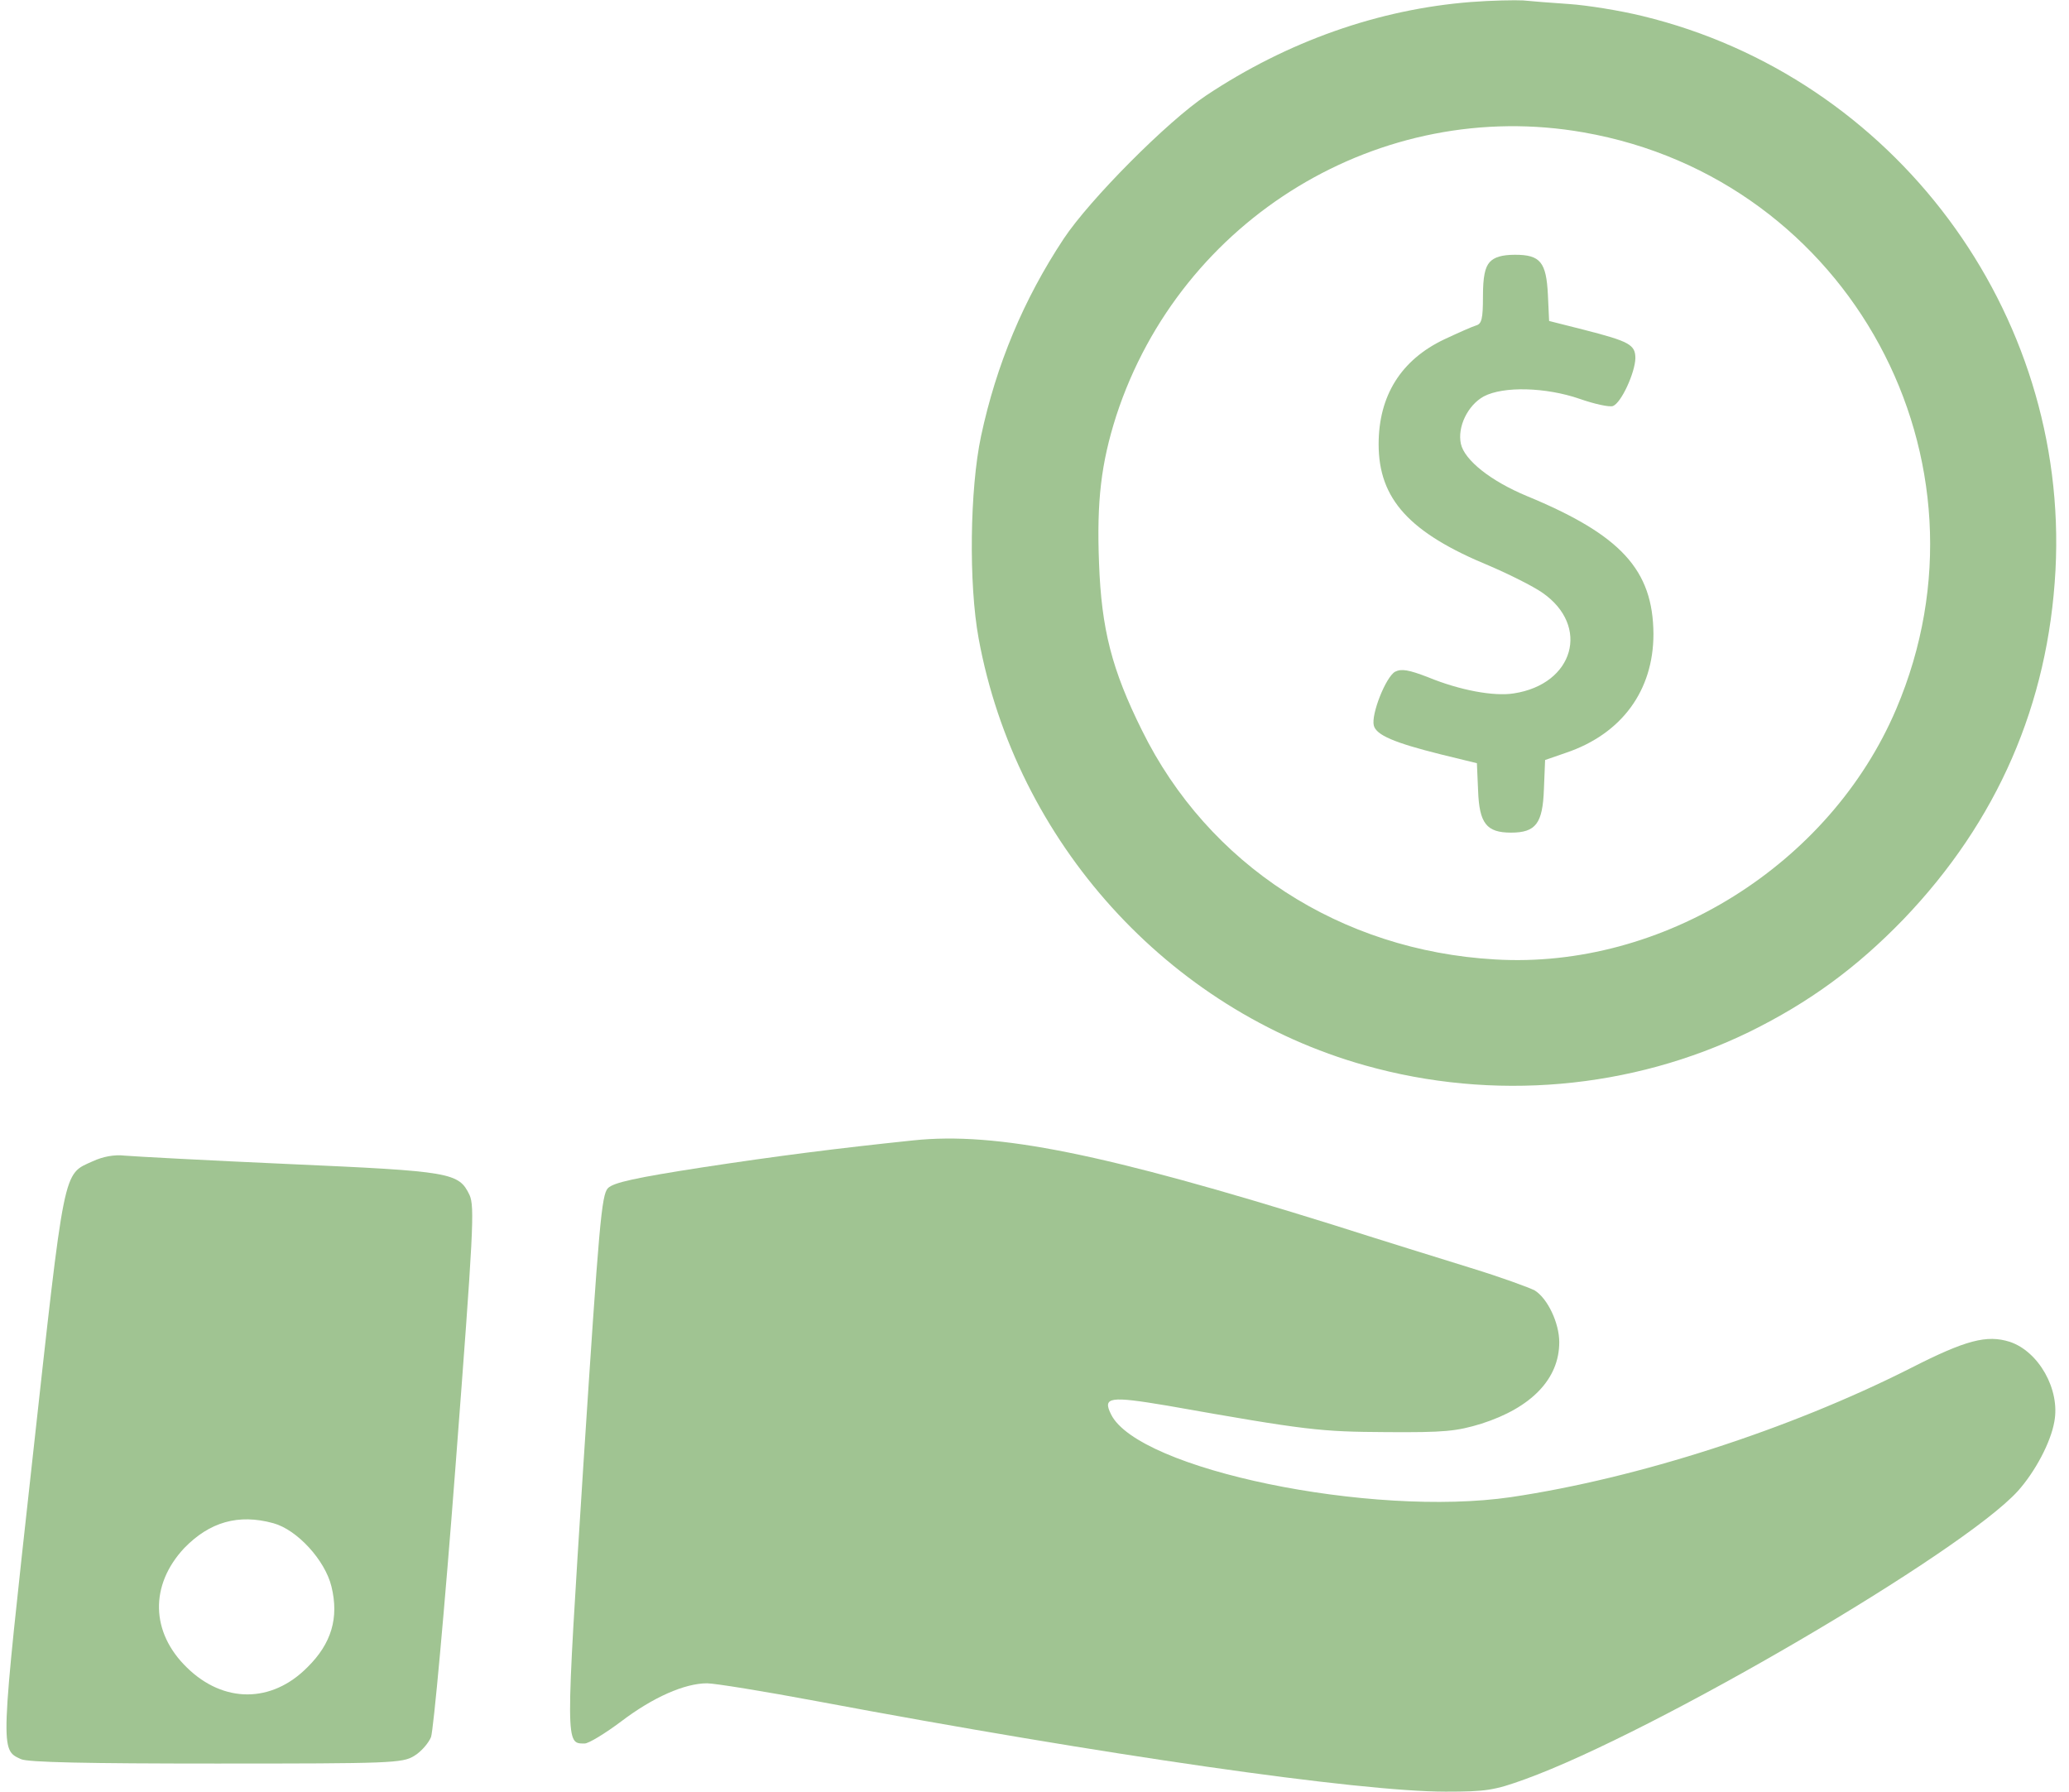 <?xml version="1.0" encoding="UTF-8" standalone="no"?><svg xmlns="http://www.w3.org/2000/svg" xmlns:xlink="http://www.w3.org/1999/xlink" fill="#a0c492" height="856.5" preserveAspectRatio="xMidYMid meet" version="1" viewBox="6.9 71.7 989.2 856.5" width="989.2" zoomAndPan="magnify"><g><g id="change1_1"><path d="M7101.6,4383.4c-441.2-34.5-876.6-188-1266-446.9c-184.1-122.8-556.3-496.8-681-684.8c-191.8-289.7-322.3-602.3-395.2-943.8c-53.7-253.2-59.5-705.9-11.5-966.8c178.4-972.5,905.4-1776.3,1847.2-2041c611.9-172.6,1273.7-115.1,1839.6,161.1c283.9,140,510.2,305,734.7,537.1c448.9,468,692.5,1028.2,727,1668.8c65.2,1235.3-771.1,2357.5-1973.9,2649.1c-109.3,26.9-266.6,51.8-351,57.5c-84.4,5.8-184.1,13.4-220.6,17.3C7314.5,4393,7201.3,4391.1,7101.6,4383.4z M7640.6,3760c1271.8-222.5,2000.7-1567.2,1494.3-2756.5c-316.5-744.3-1118.3-1244.9-1918.2-1197c-738.5,42.2-1371.5,452.7-1688,1095.3c-143.9,289.6-193.7,483.4-205.2,799.9c-11.5,295.4,9.6,475.7,82.5,704C5714.7,3351.4,6671.9,3930.7,7640.6,3760z" transform="matrix(.1 0 0 -.1 0 511)"/><path d="M7191.7,3140.4c-23-24.9-32.6-71-32.6-165c0-105.5-5.8-130.4-32.6-138.1c-19.2-5.7-88.2-36.4-153.5-67.1c-205.3-97.8-312.7-268.6-312.7-500.7c0-262.8,147.7-423.9,529.4-581.2c94-40.3,209.1-97.8,253.2-128.5c230.2-159.2,151.5-437.3-136.2-481.5c-95.9-15.4-259,15.3-408.6,76.7c-94,36.4-128.5,42.2-159.2,26.9c-44.1-24.9-115.1-203.3-101.7-257c11.5-46,97.8-82.5,320.3-138.1l172.6-42.2l5.8-132.4c5.8-155.4,40.3-199.5,157.3-199.5c118.9,0,151.5,44.1,157.3,207.2l5.7,140l99.8,34.5c266.6,90.2,418.2,297.3,418.2,567.8c-1.9,306.9-155.4,473.8-606.1,659.9c-170.7,71-297.3,170.7-314.6,249.4c-17.3,80.6,32.6,184.2,109.3,226.4c94,49.9,297.3,44.1,458.4-11.5c71-24.9,142-40.3,159.2-34.5c40.3,15.4,105.5,159.2,107.4,228.3c0,65.2-28.8,80.6-245.5,136.2l-166.9,42.2l-5.8,124.7c-7.7,157.3-36.5,191.8-157.3,191.8C7249.3,3175,7212.8,3163.4,7191.7,3140.4z" transform="matrix(.1 0 0 -.1 0 511)"/><path d="M4435.3-1058.5c-368.3-38.4-652.2-74.8-1005.1-128.5c-322.3-49.9-427.8-72.9-454.6-99.8c-30.7-32.6-42.2-166.9-117-1315.9c-86.3-1356.2-86.3-1338.9,5.8-1338.9c19.2,0,97.8,48,174.6,105.5c151.5,115.1,303.1,182.2,410.5,182.2c36.4,0,274.3-38.4,529.4-86.3c1371.5-257.1,2585.7-431.6,3002-431.6c191.8,0,232.1,5.8,379.8,59.5c619.6,224.4,2090.9,1085.7,2355.6,1377.3c82.5,92.1,157.3,232.1,174.6,331.8c28.8,153.5-74.8,335.7-212.9,381.7c-109.3,34.5-209.1,9.6-475.7-126.6c-581.2-293.5-1302.5-525.6-1908.6-615.7c-669.5-97.8-1782,132.3-1912.5,395.1c-42.2,84.4-5.8,88.2,268.6,42.2c671.4-118.9,730.8-124.7,1049.3-126.6c276.2-1.9,333.8,3.8,452.7,40.3c239.8,76.7,372.1,214.8,372.1,389.4c0,92.1-55.6,209.1-117,247.4c-25,13.4-161.1,63.3-305,107.4c-142,44.1-439.3,136.2-661.8,207.2C5350.3-1121.8,4834.3-1016.3,4435.3-1058.5z" transform="matrix(.1 0 0 -.1 0 511)"/><path d="M512.5-1158.3c-143.9-65.2-132.4-11.5-289.7-1436.7C69.4-3985.7,69.4-3970.4,169.2-4016.4c32.6-15.3,316.5-21.1,934.2-21.1c832.5,0,890.1,1.9,945.7,36.5c32.6,19.2,69.1,61.4,80.6,90.1c11.5,30.7,65.2,611.9,117,1292.9c86.3,1129.8,92.1,1243,67.1,1298.6c-51.8,107.4-86.3,113.2-861.3,147.7c-389.4,17.3-744.3,36.5-786.5,40.3C616.1-1125.7,562.4-1135.3,512.5-1158.3z M1375.7-2888.5c113.2-30.7,247.5-176.5,278.1-303.1c36.4-149.6,0-272.4-115.1-385.6c-170.7-172.6-400.9-172.6-575.5-1.9c-174.6,168.8-178.4,395.1-13.4,571.6C1070.7-2882.8,1208.8-2842.5,1375.7-2888.5z" transform="matrix(.1 0 0 -.1 0 511)"/></g></g></svg>